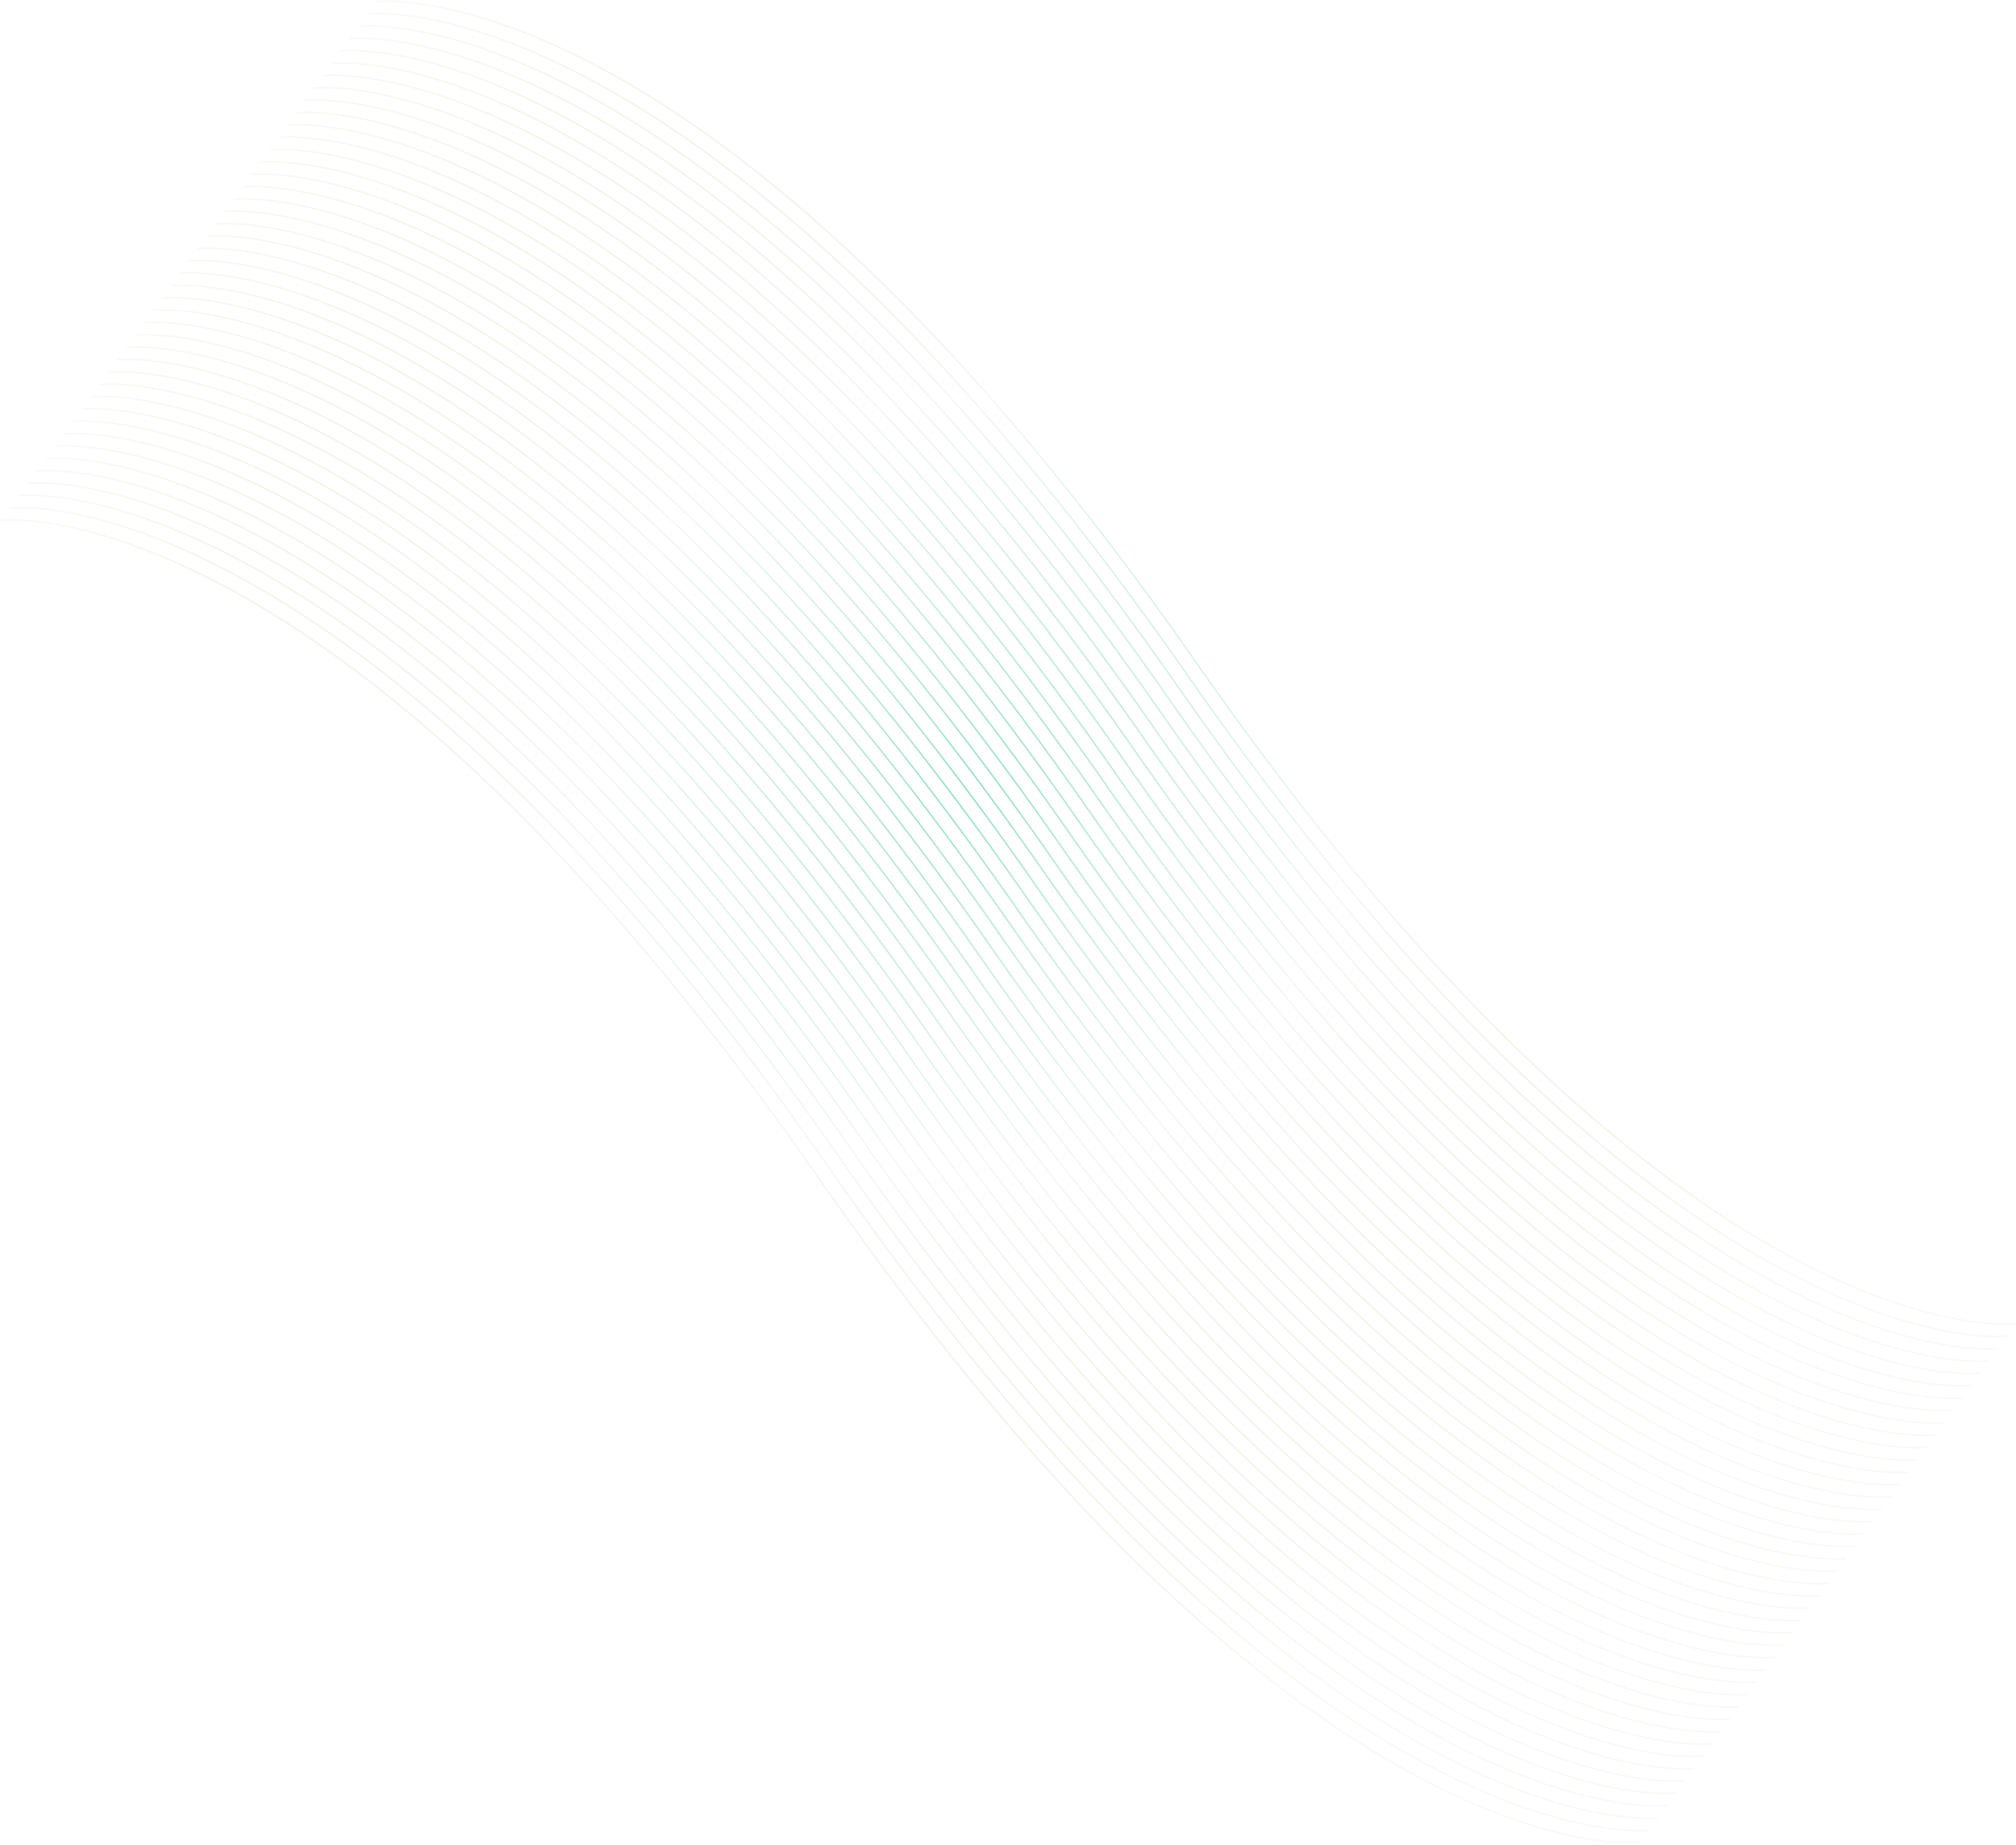 <svg xmlns="http://www.w3.org/2000/svg" width="1354" height="1239" fill="none"><path fill="url(#a)" fill-rule="evenodd" d="m253.084 1.073.059.496h.007l.028-.004.118-.012a50.02 50.02 0 0 1 2.392-.16c1.7-.077 4.24-.129 7.593-.028 6.707.201 16.663 1.012 29.64 3.453 25.953 4.88 63.991 16.282 112.271 42.373C501.755 99.374 639.3 210.32 803.074 445.39 966.911 680.552 1104.57 791.622 1201.3 843.897c48.37 26.139 86.5 37.576 112.56 42.477 13.03 2.451 23.04 3.267 29.8 3.469 3.38.102 5.94.05 7.67-.028.57-.025 1.04-.054 1.43-.081.2-.013.37-.027.52-.039.22-.017.38-.033.49-.044l.13-.013.03-.004.01-.001-.05-.497a6.9 6.9 0 0 1-.06-.486v-.01l-.01.001-.03.003-.12.012c-.1.01-.26.025-.47.043-.43.035-1.07.079-1.92.117-1.7.077-4.24.129-7.59.028-6.71-.201-16.67-1.012-29.64-3.453-25.96-4.881-63.99-16.283-112.27-42.373-96.57-52.183-234.112-163.128-397.885-398.199C640.058 209.657 502.403 98.587 405.668 46.312 357.3 20.173 319.164 8.736 293.106 3.835c-13.029-2.45-23.037-3.267-29.795-3.47-3.378-.1-5.944-.049-7.668.029-.862.039-1.513.084-1.951.12a27.48 27.48 0 0 0-.622.057l-.032.004h-.009c-.002 0-.004.001.055.498zm-5.942 8.792-.06-.497c-.058-.496-.057-.496-.054-.497h.008l.033-.004.127-.013c.111-.012.276-.027.495-.045.437-.036 1.089-.08 1.951-.12 1.724-.077 4.29-.13 7.668-.028 6.758.203 16.766 1.019 29.795 3.47 26.058 4.9 64.193 16.338 112.562 42.476 96.735 52.276 234.39 163.346 398.226 398.507 163.774 235.071 301.317 346.017 397.887 398.199 48.28 26.091 86.31 37.493 112.27 42.374 12.97 2.441 22.93 3.251 29.64 3.453 3.35.1 5.89.048 7.59-.028a50.433 50.433 0 0 0 2.39-.16l.12-.013.03-.003c0-.001.01-.001.02.097.01.07.02.191.04.399.03.217.04.339.05.408.01.063.01.081.01.087v.002l-.01.001-.03.004-.06.006-.07.007c-.11.011-.28.026-.49.044-.44.036-1.09.081-1.96.12-1.72.078-4.29.13-7.66.028-6.76-.203-16.77-1.019-29.8-3.469-26.06-4.901-64.19-16.339-112.56-42.477-96.74-52.275-234.39-163.346-398.227-398.507-163.774-235.071-301.319-346.017-397.882-398.2-48.28-26.09-86.318-37.492-112.271-42.373-12.977-2.44-22.933-3.251-29.64-3.452-3.353-.1-5.894-.05-7.593.027-.85.039-1.489.083-1.915.118a26.32 26.32 0 0 0-.477.043l-.089.009-.029.003-.028.003h-.007zm-6.061 7.799.06.496h.007l.028-.003.118-.013a53.107 53.107 0 0 1 2.392-.16c1.699-.077 4.24-.128 7.593-.028 6.707.202 16.663 1.012 29.64 3.453 25.953 4.881 63.99 16.283 112.271 42.374 96.563 52.182 234.108 163.128 397.882 398.199C954.909 697.143 1092.56 808.213 1189.3 860.489c48.37 26.138 86.5 37.575 112.56 42.476 13.03 2.451 23.04 3.267 29.8 3.47 3.37.101 5.94.049 7.66-.028a51.442 51.442 0 0 0 2.45-.165l.09-.008.04-.005.03-.003.01-.001v-.019c0-.012-.01-.031-.01-.063-.01-.068-.02-.191-.05-.415l-.04-.382-.02-.115v.001l-.03.003-.12.012a48.03 48.03 0 0 1-1.59.12c-.24.014-.51.027-.8.041-1.7.076-4.24.128-7.6.027-6.7-.201-16.66-1.012-29.63-3.452-25.96-4.881-64-16.283-112.28-42.374-96.56-52.182-234.104-163.128-397.878-398.199C628.056 226.248 490.401 115.178 393.666 62.903c-48.369-26.138-86.504-37.576-112.562-42.477-13.029-2.45-23.037-3.266-29.795-3.47-3.378-.1-5.944-.049-7.668.029a53.684 53.684 0 0 0-2.446.164l-.074.008-.053.005-.033.004h-.008c-.003.001-.004.001.054.498zm-5.941 8.792-.06-.496c-.058-.497-.057-.497-.054-.497l.008-.001.033-.004.126-.013c.112-.011.277-.027.496-.045a54.07 54.07 0 0 1 1.951-.12c1.724-.077 4.29-.129 7.668-.028 6.757.203 16.766 1.02 29.795 3.47 26.058 4.9 64.193 16.338 112.561 42.476 96.736 52.276 234.39 163.346 398.227 398.508 163.774 235.071 301.319 346.016 397.879 398.199 48.28 26.09 86.32 37.492 112.27 42.373 12.98 2.441 22.94 3.252 29.64 3.453 3.36.101 5.9.049 7.6-.028.85-.038 1.49-.082 1.91-.117l.48-.043.12-.012.03-.003v-.001l.06.496c.04.285.05.406.05.458l.01.024v.015l-.01.001-.03.004-.13.013a52.86 52.86 0 0 1-2.45.164c-1.72.078-4.29.13-7.67.028-6.75-.202-16.76-1.018-29.79-3.469-26.06-4.901-64.19-16.338-112.56-42.477-96.74-52.275-234.392-163.345-398.229-398.507C621.297 235.206 483.751 124.26 387.189 72.078c-48.281-26.09-86.318-37.492-112.271-42.374-12.977-2.44-22.934-3.25-29.64-3.452-3.353-.1-5.894-.049-7.593.028-.85.038-1.489.082-1.915.117a26.718 26.718 0 0 0-.595.055l-.028.003-.007.001zm-6.005 8.27a.093.093 0 0 0 .004.025h.007l.028-.003.118-.013a53.344 53.344 0 0 1 2.392-.16c1.699-.076 4.24-.128 7.593-.028 6.706.202 16.663 1.012 29.64 3.453 25.952 4.881 63.99 16.283 112.271 42.374 96.562 52.182 234.108 163.128 397.882 398.199 163.837 235.161 301.49 346.231 398.23 398.507 48.36 26.138 86.5 37.576 112.56 42.477 13.03 2.45 23.04 3.266 29.79 3.469 3.38.101 5.95.049 7.67-.028.86-.039 1.51-.084 1.95-.12.13-.01.23-.02.32-.028l.18-.017.08-.008.04-.005.04-.003.01-.001v-.005c0-.005 0-.016-.01-.039 0-.054-.02-.177-.05-.453-.03-.245-.04-.37-.05-.432v-.032l-.01-.028v-.005l-.01.001-.02.003-.12.012a52.667 52.667 0 0 1-2.39.161c-1.7.076-4.24.128-7.6.027-6.7-.201-16.66-1.012-29.64-3.452-25.95-4.881-63.99-16.283-112.27-42.374-96.56-52.182-234.106-163.128-397.88-398.199C616.053 242.839 478.399 131.769 381.663 79.494c-48.368-26.138-86.503-37.576-112.561-42.477-13.029-2.45-23.038-3.266-29.795-3.47-3.378-.1-5.944-.049-7.668.03a54.07 54.07 0 0 0-1.951.119 32.43 32.43 0 0 0-.496.044l-.073.008-.053.005-.033.004-.009.001c-.002 0-.003 0 .055.497l.028.237.028.234zm-5.997 8.321c-.001 0-.002 0-.06-.496-.058-.497-.057-.497-.055-.497l.009-.001.033-.004.126-.013a54.17 54.17 0 0 1 2.446-.164c1.724-.078 4.29-.13 7.669-.029 6.757.203 16.765 1.02 29.794 3.47 26.058 4.9 64.194 16.338 112.562 42.477 96.735 52.275 234.39 163.345 398.227 398.507 163.774 235.071 301.321 346.016 397.881 398.199 48.28 26.09 86.32 37.492 112.27 42.373 12.98 2.441 22.94 3.252 29.64 3.453 3.35.101 5.9.049 7.59-.028.85-.038 1.49-.082 1.92-.117l.15-.013.12-.011.07-.006.13-.012.01-.001.11-.012.03-.003.01-.001.06.496.03.294c.01.073.02.12.02.15v.042c.01.011 0 .011 0 .011v.001l-.04.004-.12.013a35.608 35.608 0 0 1-1.3.102c-.33.021-.71.042-1.15.062-1.72.078-4.29.13-7.67.029-6.76-.203-16.76-1.019-29.79-3.47-26.06-4.901-64.2-16.338-112.56-42.477-96.74-52.275-234.395-163.345-398.232-398.507C609.295 251.797 471.749 140.851 375.187 88.669c-48.281-26.09-86.319-37.492-112.272-42.373-12.976-2.441-22.933-3.252-29.639-3.453-3.353-.1-5.894-.049-7.594.028-.849.038-1.489.082-1.914.117-.213.017-.372.032-.478.043l-.076.008-.041.004-.029.003-.006.001zm-6.061 7.8c.058.496.059.496.06.496h.006l.029-.004.032-.003.085-.01c.106-.01.265-.025.478-.042.425-.035 1.065-.08 1.914-.117 1.7-.077 4.241-.129 7.594-.028 6.706.201 16.663 1.012 29.639 3.453 25.953 4.88 63.991 16.282 112.272 42.373 96.562 52.182 234.108 163.128 397.881 398.199 163.837 235.162 301.493 346.232 398.223 398.507 48.37 26.138 86.51 37.576 112.57 42.477 13.02 2.451 23.03 3.267 29.79 3.469 3.38.102 5.94.05 7.67-.028.86-.039 1.51-.084 1.95-.12.22-.017.38-.033.5-.044l.12-.013.03-.004.01-.001c.01 0 .01 0-.05-.497l-.06-.496-.01.001-.03.003-.11.012-.2.019-.28.024c-.43.034-1.07.079-1.92.117-1.7.077-4.24.128-7.59.028-6.71-.201-16.66-1.012-29.64-3.453-25.95-4.881-63.99-16.283-112.27-42.373-96.56-52.183-234.108-163.129-397.882-398.199C604.051 259.431 466.396 148.361 369.661 96.085 321.293 69.947 283.157 58.51 257.099 53.61c-13.029-2.45-23.037-3.267-29.794-3.47-3.379-.101-5.945-.049-7.669.029a54.17 54.17 0 0 0-1.951.12 27.783 27.783 0 0 0-.621.057l-.033.004h-.009c-.002 0-.004.001.055.498zm-5.941 8.792c-.002 0-.002 0-.06-.497-.059-.496-.057-.497-.055-.497h.009l.032-.004.127-.014c.111-.01.276-.026.495-.044a54.22 54.22 0 0 1 1.951-.12c1.724-.077 4.29-.13 7.669-.028 6.757.203 16.765 1.019 29.794 3.47 26.058 4.9 64.194 16.338 112.562 42.476 96.735 52.276 234.39 163.346 398.227 398.507 163.774 235.071 301.323 346.017 397.883 398.199 48.28 26.091 86.32 37.493 112.27 42.374 12.98 2.441 22.93 3.251 29.64 3.452 3.35.101 5.89.049 7.59-.027a57.824 57.824 0 0 0 1.92-.118 25.526 25.526 0 0 0 .59-.055l.03-.003.01-.001.06.497c.06.496.05.497.05.497l-.01.001-.03.003-.05.006-.08.008c-.11.011-.27.026-.49.044-.44.036-1.09.081-1.95.12-1.73.077-4.29.129-7.67.028-6.76-.203-16.77-1.019-29.8-3.469-26.05-4.901-64.19-16.339-112.56-42.477-96.73-52.276-234.387-163.346-398.224-398.507-163.773-235.071-301.319-346.017-397.882-398.199-48.28-26.091-86.318-37.493-112.271-42.374-12.977-2.44-22.933-3.251-29.639-3.452-3.354-.101-5.894-.05-7.594.027-.849.038-1.489.083-1.914.118l-.13.01-.084.008-.083.007-.111.01-.07.008-.118.012-.028.003h-.006zm-6.013 8.212.01.08.002.003h.006l.028-.004.051-.005.067-.007c.105-.01.265-.025.477-.043a54.584 54.584 0 0 1 1.915-.117c1.7-.077 4.24-.128 7.594-.028 6.706.201 16.662 1.012 29.639 3.453 25.953 4.88 63.991 16.283 112.271 42.373 96.563 52.183 234.108 163.129 397.882 398.2 163.837 235.161 301.495 346.231 398.225 398.507 48.37 26.138 86.51 37.575 112.56 42.476 13.03 2.451 23.04 3.267 29.8 3.47 3.38.101 5.94.049 7.67-.029a59.394 59.394 0 0 0 1.5-.086c.17-.011.32-.023.45-.033.22-.018.38-.034.49-.045l.13-.013.03-.003.01-.002-.01-.141-.02-.136-.02-.22-.06-.496-.01.001-.03.003-.12.012c-.07.008-.17.017-.3.028l-.07.007-.1.008c-.43.035-1.07.079-1.92.117-1.7.077-4.24.129-7.59.028-6.71-.201-16.66-1.012-29.64-3.452-25.95-4.882-63.99-16.283-112.27-42.374-96.56-52.182-234.111-163.128-397.884-398.199-163.837-235.162-301.492-346.232-398.227-398.507-48.368-26.138-86.504-37.576-112.562-42.477-13.029-2.45-23.037-3.267-29.794-3.47-3.379-.1-5.945-.049-7.669.029a54.17 54.17 0 0 0-1.951.12c-.219.017-.384.033-.495.044l-.083.009-.044.004-.032.004h-.009c-.002.001-.004.001.055.498l.048.413zm-5.99 8.379-.059-.497c-.059-.496-.057-.496-.055-.497h.009l.032-.004.06-.007.067-.006c.111-.012.276-.027.495-.045a54.17 54.17 0 0 1 1.951-.12c1.724-.077 4.29-.13 7.668-.028 6.758.203 16.766 1.019 29.795 3.47 26.058 4.9 64.194 16.338 112.562 42.476 96.735 52.276 234.39 163.346 398.227 398.507C913.658 754.55 1051.2 865.496 1147.77 917.678c48.28 26.091 86.31 37.493 112.27 42.374 12.97 2.441 22.93 3.251 29.64 3.453 3.35.1 5.89.048 7.59-.028a52.727 52.727 0 0 0 2.39-.16l.12-.013.03-.003.01-.001v.067l.02.127.04.303c.02.172.03.284.04.358l.01.139-.01.001-.03.004-.05.005-.08.008c-.11.011-.27.026-.49.044l-.47.036-.33.022-.46.027-.33.017-.16.008-.17.008-.03.002c-1.73.077-4.29.129-7.67.028-6.76-.203-16.77-1.019-29.8-3.469-26.06-4.901-64.19-16.339-112.56-42.477-96.73-52.276-234.389-163.346-398.226-398.507C585.29 284.98 447.745 174.034 351.182 121.852c-48.28-26.09-86.318-37.493-112.271-42.374-12.977-2.44-22.933-3.251-29.64-3.452-3.353-.101-5.893-.05-7.593.027-.85.039-1.489.083-1.915.118-.212.017-.372.032-.477.043l-.074.007-.044.005-.028.003h-.007zm-6.061 7.799c.058.496.059.496.06.496h.006l.029-.004.117-.012c.106-.01.265-.025.478-.043.425-.035 1.065-.08 1.915-.117 1.699-.077 4.24-.129 7.593-.028 6.706.201 16.663 1.012 29.64 3.453 25.952 4.88 63.99 16.282 112.271 42.373 96.562 52.182 234.108 163.128 397.882 398.199 163.836 235.162 301.487 346.232 398.227 398.507 48.37 26.139 86.5 37.576 112.56 42.477 13.03 2.451 23.04 3.267 29.8 3.469 3.37.102 5.94.05 7.66-.028.59-.026 1.08-.056 1.48-.083l.29-.022.19-.015.25-.022c.1-.008.18-.016.24-.022l.06-.006.07-.007.03-.004.01-.001-.01-.066c0-.064-.02-.188-.05-.431-.05-.496-.06-.496-.06-.496v.001l-.03.003-.07.007-.05.005c-.1.01-.26.025-.48.043-.42.034-1.06.079-1.91.117-1.7.077-4.24.128-7.59.028-6.71-.201-16.67-1.012-29.64-3.453-25.96-4.881-63.99-16.283-112.28-42.373-96.56-52.183-234.103-163.129-397.877-398.199-163.837-235.162-301.492-346.232-398.227-398.508-48.368-26.138-86.503-37.575-112.562-42.476-13.028-2.45-23.037-3.267-29.794-3.47-3.379-.101-5.944-.049-7.668.029a51.682 51.682 0 0 0-2.447.164l-.085.008-.041.005-.033.004h-.009c-.002 0-.003.001.055.498zm-5.941 8.792c-.001 0-.002 0-.06-.496-.058-.497-.057-.497-.055-.498h.009l.033-.004.126-.013c.111-.011.277-.027.495-.045a54.22 54.22 0 0 1 1.951-.12c1.725-.077 4.29-.129 7.669-.028 6.757.203 16.766 1.02 29.794 3.47 26.058 4.9 64.194 16.338 112.562 42.476 96.735 52.276 234.39 163.346 398.227 398.508 163.774 235.07 301.318 346.016 397.878 398.198 48.28 26.091 86.32 37.493 112.28 42.374 12.97 2.441 22.93 3.251 29.63 3.453 3.36.1 5.9.049 7.6-.028a64.295 64.295 0 0 0 1.91-.117c.22-.018.37-.033.48-.043l.12-.012.03-.004.06.496.06.497-.01.001-.03.004-.13.013a52.86 52.86 0 0 1-2.45.164c-1.72.078-4.29.13-7.67.028-6.75-.202-16.76-1.019-29.79-3.469-26.06-4.901-64.19-16.339-112.56-42.477-96.74-52.275-234.392-163.345-398.229-398.507C573.288 301.571 435.742 190.625 339.18 138.443c-48.281-26.091-86.319-37.492-112.272-42.374-12.976-2.44-22.933-3.25-29.639-3.452-3.353-.1-5.894-.049-7.594.027-.849.039-1.489.083-1.914.118a27.946 27.946 0 0 0-.595.055l-.029.003h-.006zm-6.061 7.799c.058.497.059.497.06.497l.006-.001.029-.003.117-.013c.106-.01.265-.025.478-.042.425-.035 1.065-.08 1.914-.118 1.7-.076 4.241-.128 7.594-.027 6.706.201 16.663 1.011 29.639 3.452 25.953 4.881 63.991 16.283 112.272 42.374 96.562 52.182 234.108 163.128 397.881 398.199 163.837 235.161 301.49 346.231 398.23 398.507 48.37 26.138 86.5 37.576 112.56 42.477 13.03 2.45 23.04 3.266 29.79 3.469 3.38.101 5.95.049 7.67-.028.31-.014.6-.029.86-.044l.12-.008.11-.006.34-.023a51.672 51.672 0 0 0 1.02-.083c.05-.006.1-.01.12-.014l.04-.003.01-.001-.06-.497-.03-.29-.02-.155-.01-.043v-.009.001l-.03.003-.12.012a52.667 52.667 0 0 1-2.39.161c-1.7.076-4.24.128-7.6.027-6.7-.201-16.66-1.012-29.64-3.452-25.95-4.881-63.99-16.283-112.27-42.374-96.56-52.182-234.105-163.128-397.879-398.199-163.837-235.161-301.492-346.231-398.227-398.507-48.368-26.138-86.504-37.576-112.562-42.477-13.029-2.45-23.037-3.266-29.794-3.469-3.379-.101-5.945-.05-7.669.028a53.47 53.47 0 0 0-2.446.164l-.126.014-.033.003-.009.001c-.002 0-.004.001.055.497zm-5.941 8.792c-.002 0-.002 0-.06-.496-.059-.497-.057-.497-.055-.497l.009-.001.033-.004.043-.004.083-.009a53.834 53.834 0 0 1 2.446-.164c1.724-.078 4.29-.13 7.669-.028 6.757.202 16.765 1.019 29.794 3.469 26.058 4.901 64.194 16.339 112.562 42.477C424.388 206.43 562.043 317.5 725.88 552.662c163.774 235.071 301.32 346.017 397.88 398.199 48.28 26.091 86.32 37.492 112.27 42.374 12.98 2.44 22.94 3.251 29.64 3.452 3.36.101 5.9.049 7.6-.028a52.356 52.356 0 0 0 2.09-.132c.13-.011.22-.021.3-.028l.06-.006.06-.006.02-.003.01-.001.06.496c.04.308.05.425.05.47l.01.027-.01.001-.04.004-.12.013c-.11.011-.28.027-.5.045-.44.035-1.09.081-1.95.119-1.72.078-4.29.13-7.67.029-6.75-.203-16.76-1.019-29.79-3.47-26.06-4.901-64.2-16.338-112.56-42.476-96.74-52.276-234.394-163.346-398.231-398.508-163.773-235.07-301.319-346.016-397.882-398.199-48.28-26.09-86.318-37.492-112.271-42.373-12.976-2.441-22.933-3.252-29.639-3.453-3.354-.1-5.894-.049-7.594.028-.849.038-1.489.083-1.914.117a43.65 43.65 0 0 0-.478.043l-.117.012-.029.003-.006.001zm-6.061 7.8c.058.496.058.496.06.496l.006-.001.028-.003.045-.005.073-.007c.105-.01.265-.025.477-.043a54.584 54.584 0 0 1 1.915-.117c1.7-.077 4.24-.129 7.594-.028 6.706.201 16.662 1.012 29.639 3.453 25.953 4.881 63.991 16.283 112.271 42.373 96.563 52.183 234.108 163.129 397.882 398.199 163.837 235.162 301.492 346.232 398.232 398.508 48.36 26.138 86.5 37.575 112.56 42.473 13.03 2.45 23.03 3.27 29.79 3.47 3.38.1 5.95.05 7.67-.03.86-.03 1.51-.08 1.95-.12.22-.01.38-.03.5-.04l.06-.01h.06l.04-.01c.01 0 .01 0-.05-.49l-.06-.5h-.04c-.02.01-.06.01-.11.02-.11.01-.27.02-.48.04-.16.01-.35.03-.56.04-.18.01-.38.02-.6.04-.23.01-.48.02-.76.04-1.69.07-4.24.12-7.59.02-6.7-.2-16.66-1.01-29.64-3.45-25.95-4.881-63.99-16.283-112.27-42.373-96.56-52.182-234.108-163.128-397.881-398.199-163.837-235.162-301.492-346.232-398.227-398.507-48.368-26.138-86.504-37.576-112.562-42.477-13.029-2.451-23.037-3.267-29.794-3.469-3.379-.102-5.945-.05-7.669.028a53.834 53.834 0 0 0-2.446.164l-.127.013-.032.004-.009.001c-.002 0-.004 0 .055.497zm-5.942 8.792-.059-.497c-.059-.496-.057-.496-.055-.497l.009-.001.032-.003.071-.008.056-.005.254-.024.241-.021a56.272 56.272 0 0 1 1.951-.12c1.724-.077 4.29-.129 7.668-.028 6.758.203 16.766 1.019 29.795 3.47 26.058 4.901 64.194 16.338 112.562 42.476 96.735 52.276 234.39 163.346 398.227 398.507C877.651 804.324 1015.2 915.27 1111.76 967.452c48.28 26.091 86.32 37.488 112.27 42.378 12.98 2.44 22.93 3.25 29.64 3.45 3.35.1 5.89.05 7.59-.03.85-.04 1.49-.08 1.92-.12.08 0 .15-.01.21-.01.11-.01.2-.02.27-.03.05 0 .09-.01.11-.01h.03l.01-.01.01.1.05.4c.06.5.06.5.05.5h-.04l-.05.01-.08.01h-.08l-.07.01-.09.01-.1.01-.15.01c-.28.02-.66.05-1.12.08-.11 0-.23.01-.35.02-.16 0-.31.01-.48.02-1.73.08-4.29.13-7.67.03-6.76-.2-16.77-1.02-29.79-3.47-26.06-4.9-64.2-16.34-112.57-42.478-96.73-52.275-234.386-163.345-398.223-398.507-163.774-235.071-301.319-346.017-397.882-398.199-48.28-26.091-86.318-37.493-112.271-42.374-12.977-2.44-22.933-3.251-29.64-3.452-3.353-.101-5.893-.049-7.593.027-.85.039-1.489.083-1.915.118a20.466 20.466 0 0 0-.595.055l-.028.003-.007.001zm-6.061 7.799.06.496.007-.001.028-.003.118-.012c.105-.01.264-.025.477-.043a54.584 54.584 0 0 1 1.915-.117c1.699-.077 4.24-.128 7.593-.028 6.706.201 16.663 1.012 29.64 3.453 25.953 4.881 63.99 16.283 112.271 42.373 96.562 52.183 234.108 163.129 397.882 398.199 163.837 235.162 301.494 346.232 398.224 398.508 48.37 26.142 86.51 37.572 112.56 42.472 13.03 2.45 23.04 3.27 29.8 3.47 3.38.1 5.94.05 7.67-.02.86-.04 1.51-.09 1.95-.12.22-.02.38-.04.49-.05h.06l.07-.01.03-.01h.01s.01 0-.05-.49l-.06-.5h-.04c-.02.01-.06.01-.12.02-.03 0-.08 0-.14.01-.09.01-.2.02-.33.03-.43.03-1.07.08-1.92.12-1.7.07-4.24.12-7.59.02-6.71-.2-16.66-1.01-29.64-3.45-25.95-4.88-63.99-16.28-112.27-42.372-96.56-52.182-234.11-163.128-397.884-398.199-163.837-235.162-301.491-346.232-398.227-398.507-48.368-26.138-86.503-37.576-112.561-42.477-13.029-2.451-23.038-3.267-29.795-3.469-3.378-.102-5.944-.05-7.668.028a53.684 53.684 0 0 0-2.277.148l-.106.01-.064.006-.083.009-.043.004-.033.004-.008.001c-.003 0-.004 0 .054.497zm-5.941 8.792-.06-.497c-.058-.496-.057-.497-.055-.497l.009-.001.033-.003.126-.014a53.684 53.684 0 0 1 2.447-.164c1.724-.077 4.289-.129 7.668-.028 6.757.203 16.766 1.019 29.795 3.469 26.058 4.901 64.193 16.339 112.561 42.477 96.736 52.276 234.39 163.346 398.227 398.507 163.774 235.071 301.315 346.017 397.885 398.199 48.28 26.087 86.32 37.497 112.27 42.377 12.97 2.44 22.93 3.25 29.64 3.45 3.35.1 5.89.05 7.59-.03.85-.04 1.49-.08 1.92-.12.21-.01.37-.03.47-.04.06 0 .1-.01.12-.01h.04l.06.49c.03.28.04.4.05.45v.05h-.04l-.05.01-.08.01c-.04 0-.09.01-.14.01a33.2 33.2 0 0 1-1.23.09c-.31.02-.67.04-1.07.06-1.73.08-4.29.13-7.67.03-6.76-.2-16.77-1.02-29.8-3.47-26.05-4.9-64.19-16.34-112.56-42.477-96.73-52.276-234.388-163.346-398.225-398.507-163.774-235.071-301.32-346.017-397.882-398.199-48.281-26.091-86.319-37.493-112.271-42.374-12.977-2.441-22.934-3.251-29.64-3.452-3.353-.101-5.894-.049-7.593.027-.85.038-1.489.083-1.915.118l-.194.016a17.7 17.7 0 0 0-.283.026l-.118.013-.028.003-.007.001zm-6.061 7.799c.059.497.059.497.06.496h.007l.028-.003.117-.013.255-.023.223-.019c.425-.035 1.065-.08 1.915-.118 1.699-.076 4.24-.128 7.593-.028 6.706.202 16.663 1.012 29.64 3.453 25.952 4.881 63.99 16.283 112.271 42.374 96.562 52.182 234.108 163.128 397.882 398.199C858.89 829.873 996.545 940.943 1093.28 993.219c48.37 26.141 86.5 37.571 112.56 42.481 13.03 2.45 23.04 3.26 29.8 3.46 3.38.11 5.94.05 7.67-.02.86-.04 1.51-.09 1.95-.12.21-.02.38-.04.49-.05.04 0 .07 0 .1-.01h.06l.01-.01v-.04l-.01-.08-.03-.21-.02-.16c-.05-.5-.05-.5-.06-.5l-.03.01h-.06l-.06.01c-.1.01-.26.02-.48.04-.42.03-1.06.08-1.91.12-1.7.07-4.24.13-7.59.03-6.71-.21-16.67-1.02-29.64-3.46-25.96-4.88-63.99-16.28-112.27-42.371-96.567-52.182-234.112-163.128-397.886-398.199-163.837-235.161-301.491-346.231-398.227-398.507-48.368-26.138-86.503-37.576-112.562-42.477-13.028-2.45-23.037-3.266-29.794-3.469-3.379-.101-5.944-.05-7.668.028a53.684 53.684 0 0 0-2.447.164l-.06.006-.066.007-.033.004-.009.001c-.002 0-.003 0 .055.497zm-5.941 8.792c-.001 0-.002 0-.06-.496-.058-.497-.057-.497-.055-.497l.009-.001.033-.004.126-.013a53.922 53.922 0 0 1 2.447-.164c1.724-.078 4.289-.13 7.668-.028 6.757.202 16.766 1.018 29.794 3.469 26.059 4.901 64.194 16.339 112.562 42.477 96.735 52.275 234.39 163.345 398.227 398.507 163.774 235.071 301.319 346.017 397.877 398.194 48.29 26.1 86.32 37.5 112.28 42.38 12.97 2.44 22.93 3.25 29.64 3.45 3.35.1 5.89.05 7.59-.03.85-.03 1.49-.08 1.91-.11.14-.02.26-.03.35-.03.05-.01.09-.01.13-.02l.08-.01h.07s.01 0 .06.49c.03.25.05.37.05.44l.01.06h-.04l-.06.01-.07.01c-.11.01-.28.02-.49.04-.23.02-.5.04-.83.06-.32.02-.7.04-1.13.06-1.72.08-4.29.13-7.66.03-6.76-.2-16.77-1.02-29.8-3.47-26.06-4.9-64.19-16.34-112.56-42.48-96.736-52.271-234.391-163.341-398.227-398.503-163.774-235.071-301.32-346.016-397.882-398.199-48.281-26.09-86.319-37.492-112.271-42.373-12.977-2.441-22.934-3.252-29.64-3.453-3.353-.101-5.894-.049-7.593.028-.85.038-1.49.083-1.915.117-.213.018-.372.033-.478.043l-.052.005-.065.007-.029.003-.006.001zm-6.061 7.799c.058.497.059.497.06.497l.006-.001.029-.003.117-.012c.106-.011.265-.026.478-.043a53.953 53.953 0 0 1 1.914-.118c1.7-.076 4.241-.128 7.594-.027 6.706.201 16.663 1.012 29.639 3.452 25.953 4.881 63.991 16.283 112.272 42.374 96.562 52.182 234.108 163.128 397.881 398.199 163.837 235.162 301.492 346.232 398.229 398.507 48.37 26.14 86.5 37.58 112.56 42.48 13.03 2.45 23.04 3.26 29.79 3.47 3.38.1 5.95.05 7.67-.03.86-.04 1.52-.09 1.95-.12.07-.01.13-.01.19-.02.05 0 .1-.01.14-.01.07-.01.12-.01.17-.02h.07l.06-.01h.04l-.06-.5-.04-.36-.01-.09c0-.03-.01-.04-.01-.05l-.03.01c-.03 0-.07 0-.12.01-.05 0-.12.01-.2.02-.08.01-.17.01-.28.02-.42.04-1.06.08-1.91.12-1.7.08-4.24.13-7.6.03-6.7-.2-16.66-1.02-29.64-3.46-25.95-4.88-63.99-16.28-112.27-42.37-96.559-52.182-234.104-163.128-397.878-398.199C520.035 375.57 382.38 264.5 285.645 212.224c-48.368-26.138-86.504-37.575-112.562-42.476-13.029-2.451-23.037-3.267-29.794-3.47-3.379-.101-5.945-.049-7.669.028-.862.039-1.513.085-1.951.12-.218.018-.384.034-.495.045l-.126.013-.033.003-.009.001c-.002.001-.003.001.055.497zm-5.942 8.793-.059-.497c-.059-.496-.057-.496-.055-.497l.009-.001.032-.003.024-.003.103-.01c.111-.012.276-.027.495-.045a53.834 53.834 0 0 1 1.951-.12c1.724-.077 4.29-.129 7.668-.028 6.758.203 16.766 1.019 29.795 3.469 26.058 4.901 64.194 16.339 112.562 42.477 96.735 52.276 234.39 163.346 398.227 398.507C841.644 854.098 979.19 965.044 1075.75 1017.23c48.28 26.09 86.32 37.49 112.27 42.37 12.98 2.44 22.94 3.25 29.64 3.45 3.36.1 5.9.05 7.6-.03.85-.03 1.49-.08 1.91-.11l.13-.01.11-.01.11-.01.06-.01.07-.01h.07l.05-.01h.03l.01.03c0 .05.02.17.05.46l.06.5h-.01l-.04.01c-.02 0-.07 0-.12.01-.11.01-.28.03-.5.04-.23.02-.53.05-.89.07-.31.02-.66.04-1.06.05-1.72.08-4.29.13-7.67.03-6.75-.2-16.76-1.02-29.79-3.47-26.06-4.9-64.19-16.34-112.56-42.47-96.738-52.28-234.393-163.35-398.23-398.511C513.276 384.528 375.731 273.582 279.168 221.4c-48.28-26.091-86.318-37.493-112.271-42.374-12.977-2.44-22.933-3.251-29.64-3.452-3.353-.101-5.893-.049-7.593.027-.85.039-1.489.083-1.915.118a20.466 20.466 0 0 0-.595.055l-.028.003-.007.001zm-6.023 8.112.009.082.013.101.007-.001.028-.003.118-.012a28.2 28.2 0 0 1 .477-.043 52.202 52.202 0 0 1 1.915-.117c1.7-.077 4.24-.129 7.593-.028 6.707.201 16.663 1.012 29.64 3.453 25.953 4.881 63.991 16.282 112.271 42.373 96.563 52.182 234.108 163.128 397.882 398.199C834.886 863.056 972.541 974.126 1069.28 1026.4c48.36 26.14 86.5 37.58 112.56 42.48 13.03 2.45 23.03 3.26 29.79 3.47 3.38.1 5.95.05 7.67-.03.16-.01.31-.02.46-.02.21-.01.41-.03.59-.04.24-.01.46-.03.64-.04l.09-.01.17-.01c.22-.02.39-.03.5-.04.05-.01.09-.01.12-.02h.04c.01 0 .01 0-.05-.5l-.06-.5h-.01l-.02.01c-.03 0-.07 0-.12.01-.11.01-.27.03-.48.04-.43.04-1.06.08-1.91.12-1.7.08-4.24.13-7.6.03-6.7-.2-16.66-1.01-29.64-3.45-25.95-4.89-63.99-16.29-112.27-42.38-96.561-52.18-234.107-163.126-397.88-398.197-163.837-235.162-301.492-346.232-398.227-398.507-48.369-26.139-86.504-37.576-112.562-42.477-13.029-2.451-23.037-3.267-29.795-3.47-3.378-.101-5.944-.049-7.668.029a56.66 56.66 0 0 0-1.951.119 28.56 28.56 0 0 0-.495.045l-.127.013-.032.004-.009.001c-.002 0-.004 0 .055.497l.037.313zm-5.979 8.479-.06-.497c-.058-.496-.057-.496-.054-.497l.008-.001.033-.003.127-.013c.111-.012.276-.027.495-.045a53.684 53.684 0 0 1 1.951-.12c1.724-.077 4.29-.129 7.668-.028 6.758.203 16.766 1.019 29.795 3.469 26.058 4.901 64.193 16.339 112.562 42.477 96.735 52.276 234.39 163.346 398.226 398.507 163.774 235.071 301.32 346.017 397.882 398.202 48.28 26.09 86.32 37.49 112.27 42.37 12.98 2.44 22.93 3.25 29.64 3.45 3.35.1 5.89.05 7.59-.02.85-.04 1.49-.09 1.92-.12.21-.02.37-.03.48-.04.05-.01.09-.01.11-.02h.04l.06.5c.06.49.06.49.05.49l-.04.01c-.03 0-.07.01-.12.01-.12.01-.28.03-.5.05-.44.03-1.09.08-1.95.11-1.72.08-4.29.13-7.67.03-6.76-.2-16.76-1.02-29.79-3.47-26.06-4.9-64.2-16.33-112.57-42.47-96.73-52.279-234.385-163.348-398.222-398.51-163.774-235.071-301.319-346.017-397.882-398.199-48.281-26.091-86.318-37.493-112.271-42.374-12.977-2.44-22.933-3.251-29.64-3.452-3.353-.101-5.894-.049-7.593.027-.85.039-1.489.083-1.915.118-.213.017-.372.032-.477.043l-.065.006-.053.006-.028.003-.007.001zm-6.061 7.799.06.496.007-.001.028-.003.118-.012.231-.022.246-.021a54.584 54.584 0 0 1 1.915-.117c1.699-.077 4.24-.129 7.593-.028 6.707.201 16.663 1.012 29.64 3.453 25.953 4.881 63.99 16.283 112.271 42.373 96.563 52.183 234.108 163.128 397.882 398.199 163.837 235.162 301.491 346.232 398.223 398.505 48.37 26.14 86.51 37.58 112.57 42.48 13.02 2.45 23.03 3.27 29.79 3.47 3.38.1 5.94.05 7.67-.03.86-.04 1.51-.08 1.95-.12.22-.02.38-.03.49-.04l.07-.01h.03l.03-.01h.04s.01 0-.02-.19c0-.07-.02-.17-.03-.31l-.06-.5-.01.01h-.06l-.08.01c-.11.01-.27.03-.48.04-.43.04-1.07.08-1.92.12-1.7.08-4.24.13-7.59.03-6.71-.2-16.66-1.01-29.64-3.45-25.95-4.88-63.99-16.29-112.27-42.38-96.563-52.179-234.109-163.125-397.883-398.196-163.836-235.162-301.491-346.232-398.226-398.507-48.369-26.138-86.504-37.576-112.562-42.477-13.029-2.451-23.037-3.267-29.795-3.469-3.378-.102-5.944-.05-7.668.028a53.684 53.684 0 0 0-2.446.164l-.127.013-.033.004-.008.001c-.003 0-.004 0 .054.497zm-5.941 8.792-.06-.496c-.058-.497-.057-.497-.054-.497l.008-.001.033-.004.063-.007.063-.006.141-.014.049-.004.306-.027a56.66 56.66 0 0 1 1.951-.119c1.724-.078 4.29-.13 7.668-.029 6.757.203 16.766 1.019 29.795 3.47 26.058 4.901 64.193 16.338 112.561 42.477 96.736 52.275 234.39 163.345 398.227 398.507 163.774 235.071 301.32 346.016 397.884 398.2 48.28 26.09 86.32 37.49 112.27 42.37 12.98 2.44 22.93 3.25 29.64 3.45 3.35.11 5.89.05 7.59-.02.85-.04 1.49-.09 1.92-.12.21-.02.37-.03.47-.04.06-.01.1-.01.12-.02h.04l.06.5c.02.18.03.29.04.36l.01.13-.01.01h-.03c-.03 0-.07.01-.13.01l-.08.01-.1.01-.1.01c-.07 0-.14.01-.21.02-.44.03-1.09.08-1.95.12-1.73.07-4.29.13-7.67.02-6.76-.2-16.77-1.01-29.8-3.46-26.05-4.91-64.19-16.34-112.56-42.48-96.733-52.277-234.387-163.347-398.224-398.509-163.774-235.071-301.32-346.017-397.882-398.199-48.281-26.091-86.318-37.492-112.271-42.373-12.977-2.441-22.934-3.252-29.64-3.453-3.353-.101-5.894-.049-7.593.028-.85.038-1.489.082-1.915.117-.213.018-.372.032-.477.043l-.066.007-.052.005-.028.003-.007.001zm-6.061 7.799c.058.497.059.497.06.497l.006-.001.029-.003.117-.012c.106-.011.265-.026.478-.043a53.994 53.994 0 0 1 1.915-.118c1.699-.076 4.24-.128 7.593-.027 6.706.201 16.663 1.012 29.639 3.452 25.953 4.881 63.991 16.283 112.272 42.374 96.562 52.182 234.108 163.128 397.881 398.199 163.837 235.161 301.492 346.233 398.226 398.503 48.37 26.14 86.5 37.58 112.56 42.48 13.03 2.45 23.04 3.27 29.8 3.47 3.38.1 5.94.05 7.67-.03l.59-.03.56-.03c.32-.02.58-.04.8-.06.09-.01.18-.01.25-.02.06 0 .11-.01.16-.01l.08-.01c.06-.01.1-.01.13-.02h.04l-.05-.5-.06-.49h-.04c-.03 0-.06.01-.12.01l-.09.01-.08.01c-.08.01-.18.02-.3.03-.43.03-1.07.07-1.92.11-1.7.08-4.24.13-7.59.03-6.71-.2-16.67-1.01-29.64-3.45-25.95-4.88-63.99-16.28-112.27-42.38-96.566-52.18-234.111-163.124-397.885-398.195-163.837-235.161-301.492-346.231-398.227-398.507-48.368-26.138-86.504-37.576-112.562-42.477-13.029-2.45-23.037-3.266-29.794-3.469-3.379-.101-5.945-.049-7.668.028-.863.039-1.514.084-1.952.12a21.4 21.4 0 0 0-.495.045l-.126.013-.033.003-.009.001c-.002.001-.003.001.055.497zm-5.941 8.792c-.001 0-.002 0-.06-.496-.058-.497-.057-.497-.055-.497l.009-.001.033-.004.126-.013a53.768 53.768 0 0 1 2.446-.164c1.724-.078 4.29-.13 7.669-.028 6.757.202 16.765 1.019 29.794 3.469 26.058 4.901 64.194 16.339 112.562 42.477 96.735 52.275 234.39 163.345 398.227 398.507C805.638 903.872 943.183 1014.82 1039.75 1067c48.28 26.09 86.31 37.49 112.27 42.37 12.97 2.44 22.93 3.25 29.64 3.46 3.35.1 5.89.05 7.59-.03.85-.04 1.49-.08 1.91-.12.22-.02.38-.03.48-.04.05-.01.09-.01.12-.01l.03-.01c.01 0 .01 0 .06.5l.04.29c.01.06.01.11.01.14l.01.03v.04h-.04c-.03 0-.07.01-.13.01-.11.01-.28.03-.49.05-.07 0-.15.01-.23.02-.21.01-.47.03-.77.05-.28.01-.6.03-.96.05-1.72.08-4.28.13-7.66.03-6.76-.21-16.77-1.02-29.8-3.47-26.06-4.9-64.19-16.34-112.56-42.48-96.735-52.28-234.39-163.346-398.227-398.507C477.27 434.302 339.724 323.356 243.162 271.174c-48.281-26.091-86.319-37.493-112.272-42.374-12.976-2.441-22.933-3.251-29.639-3.453-3.353-.1-5.894-.049-7.594.028-.85.038-1.489.083-1.914.117-.213.018-.372.033-.478.043l-.117.012-.029.004h-.006zm-6.061 7.8c.058.496.058.496.06.496l.006-.001.029-.003.117-.012c.106-.01.265-.025.478-.043a54.534 54.534 0 0 1 1.914-.117c1.7-.077 4.24-.128 7.594-.028 6.706.201 16.662 1.012 29.639 3.453 25.953 4.881 63.991 16.283 112.271 42.373 96.563 52.183 234.109 163.129 397.882 398.2C798.879 912.83 936.534 1023.9 1033.27 1076.18c48.37 26.13 86.5 37.57 112.56 42.47 13.03 2.45 23.04 3.27 29.8 3.47 3.37.1 5.94.05 7.66-.03.87-.04 1.52-.08 1.95-.12.1 0 .18-.01.26-.02.09-.01.18-.01.24-.02s.1-.01.13-.01l.03-.01h.01l-.06-.5c-.02-.24-.04-.36-.05-.42l-.01-.07h-.03l-.05.01h-.07c-.1.01-.26.03-.48.05-.42.03-1.06.08-1.91.11-1.7.08-4.24.13-7.59.03-6.71-.2-16.67-1.01-29.64-3.45-25.96-4.88-63.99-16.28-112.28-42.37-96.558-52.19-234.103-163.132-397.877-398.203C472.026 441.935 334.371 330.865 237.636 278.59c-48.368-26.138-86.504-37.576-112.562-42.477-13.029-2.45-23.037-3.267-29.794-3.469-3.379-.102-5.945-.05-7.669.028a53.768 53.768 0 0 0-2.446.164l-.127.013-.032.004-.009.001c-.002 0-.004 0 .055.497zm-5.941 8.792c-.002 0-.002 0-.06-.497-.059-.496-.057-.497-.055-.497l.009-.001.032-.003.127-.014a53.783 53.783 0 0 1 2.446-.164c1.724-.077 4.29-.129 7.669-.028 6.757.203 16.765 1.019 29.794 3.469 26.058 4.901 64.194 16.339 112.562 42.477 96.735 52.276 234.39 163.346 398.227 398.507 163.773 235.071 301.319 346.018 397.878 398.198 48.28 26.09 86.32 37.49 112.27 42.38 12.98 2.44 22.94 3.25 29.64 3.45 3.36.1 5.9.05 7.6-.03.85-.04 1.49-.08 1.91-.12.08 0 .15-.01.21-.02.11-.01.2-.01.27-.02l.12-.01.03-.01.06.5.06.5h-.04c-.03 0-.08.01-.13.01-.07.01-.15.02-.26.03-.07.01-.15.01-.24.02-.43.03-1.09.08-1.95.12-1.72.08-4.29.13-7.67.03-6.75-.21-16.76-1.02-29.79-3.47-26.06-4.9-64.19-16.34-112.56-42.48-96.737-52.27-234.392-163.345-398.229-398.506-163.773-235.071-301.319-346.017-397.882-398.199-48.28-26.091-86.318-37.493-112.271-42.374-12.977-2.441-22.933-3.251-29.64-3.452-3.353-.101-5.893-.049-7.593.027-.85.039-1.489.083-1.915.118a20.36 20.36 0 0 0-.595.055l-.028.003-.006.001zm-6.061 7.799c.058.496.058.496.06.496h.006l.028-.004.032-.003.086-.009.206-.019.052-.005.084-.007.135-.012a54.525 54.525 0 0 1 1.915-.117c1.7-.077 4.24-.128 7.594-.028 6.706.201 16.662 1.012 29.639 3.453 25.953 4.881 63.991 16.283 112.271 42.373 96.563 52.183 234.108 163.129 397.882 398.2 163.837 235.161 301.492 346.23 398.23 398.51 48.37 26.13 86.5 37.57 112.56 42.47 13.03 2.45 23.04 3.27 29.79 3.47 3.38.1 5.95.05 7.67-.03.86-.03 1.52-.08 1.95-.12.22-.01.39-.03.5-.04l.1-.01h.02l.04-.01h.01l-.06-.49-.06-.5h-.03c-.03.01-.07.01-.12.02-.11.01-.27.02-.48.04-.42.03-1.06.08-1.91.12-1.7.07-4.24.12-7.6.02-6.7-.2-16.66-1.01-29.64-3.45-25.95-4.88-63.99-16.28-112.27-42.37-96.56-52.19-234.106-163.131-397.879-398.202-163.837-235.162-301.492-346.232-398.227-398.507-48.368-26.138-86.504-37.576-112.562-42.477-13.029-2.45-23.037-3.267-29.794-3.469-3.38-.102-5.945-.05-7.669.028a53.783 53.783 0 0 0-2.446.164l-.07.007-.057.006-.032.004-.01.001c-.001 0-.003 0 .056.497zm-5.974 8.527-.027-.232c-.059-.496-.057-.496-.055-.497l.008-.001.033-.003.127-.013a21.4 21.4 0 0 1 .495-.045c.438-.036 1.09-.081 1.951-.12 1.724-.077 4.29-.129 7.668-.028 6.758.203 16.766 1.019 29.795 3.469 26.058 4.901 64.193 16.339 112.562 42.477 96.735 52.276 234.39 163.346 398.227 398.507C781.633 937.054 919.179 1048 1015.74 1100.18c48.28 26.09 86.32 37.49 112.27 42.38 12.98 2.44 22.94 3.25 29.64 3.45 3.36.1 5.9.05 7.6-.03.85-.04 1.48-.08 1.91-.12.21-.01.37-.03.48-.04l.12-.01h.02l.01-.01.06.5c.06.5.06.5.05.5h-.04l-.07.01-.05.01c-.11.01-.28.02-.5.04-.44.04-1.09.08-1.95.12-1.72.08-4.29.13-7.67.03-6.76-.2-16.76-1.02-29.79-3.47-26.06-4.9-64.2-16.34-112.56-42.48-96.739-52.27-234.394-163.344-398.231-398.505C453.265 467.484 315.72 356.538 219.157 304.356c-48.28-26.091-86.318-37.493-112.271-42.374-12.977-2.44-22.933-3.251-29.64-3.452-3.353-.101-5.893-.049-7.593.027-.85.039-1.49.083-1.915.118a20.391 20.391 0 0 0-.595.055l-.028.003-.007.001v-.004l-.002-.013-.007-.057-.023-.191zm-6.029 8.064c.058.496.059.496.06.496h.006l.029-.004.117-.012c.106-.01.265-.025.478-.043a54.525 54.525 0 0 1 1.914-.117c1.7-.077 4.24-.128 7.594-.028 6.706.201 16.663 1.012 29.639 3.453 25.953 4.881 63.991 16.283 112.272 42.373 96.562 52.183 234.108 163.129 397.882 398.2 163.836 235.161 301.491 346.229 398.222 398.509 48.37 26.14 86.51 37.57 112.57 42.47 13.03 2.45 23.03 3.27 29.79 3.47 3.38.11 5.95.05 7.67-.02.86-.04 1.51-.09 1.95-.12.22-.02.38-.04.5-.05.05 0 .09-.01.12-.01l.03-.01h.01c.01 0 .01 0-.05-.49l-.06-.5h-.04l-.11.02c-.11.01-.27.02-.48.04-.2.02-.45.03-.75.05-.33.02-.72.05-1.17.07-1.7.07-4.24.12-7.59.02-6.71-.2-16.66-1.01-29.64-3.45-25.95-4.88-63.99-16.28-112.27-42.37-96.563-52.18-234.108-163.13-397.882-398.201-163.837-235.162-301.492-346.232-398.227-398.507-48.368-26.138-86.504-37.576-112.562-42.477-13.029-2.45-23.037-3.267-29.794-3.469-3.379-.102-5.945-.05-7.669.028-.861.039-1.513.084-1.95.12-.18.014-.325.028-.432.038l-.064.006-.126.013-.033.004-.009.001c-.002 0-.003 0 .055.497zm-5.941 8.792-.006-.042a55.778 55.778 0 0 1-.027-.223l-.027-.231c-.059-.497-.057-.497-.055-.497l.009-.001.033-.004.126-.013a53.768 53.768 0 0 1 2.446-.164c1.724-.078 4.29-.13 7.669-.028 6.757.202 16.765 1.018 29.794 3.469 26.058 4.901 64.194 16.339 112.562 42.477 96.735 52.275 234.39 163.345 398.227 398.507 163.774 235.071 301.319 346.015 397.883 398.195 48.28 26.09 86.32 37.5 112.27 42.38 12.98 2.44 22.93 3.25 29.64 3.45 3.35.1 5.89.05 7.59-.03.5-.02.92-.04 1.27-.07.25-.01.47-.03.65-.05.21-.01.37-.03.48-.04l.11-.01h.04l.01.11.05.38c.06.5.05.5.05.5h-.04l-.06.01-.07.01-.12.01c-.1.01-.22.02-.37.03-.22.02-.49.04-.82.06-.32.02-.7.04-1.13.06-1.73.08-4.29.13-7.67.03-6.76-.2-16.77-1.02-29.79-3.47-26.06-4.9-64.2-16.34-112.57-42.48-96.732-52.27-234.387-163.342-398.224-398.504-163.773-235.07-301.319-346.016-397.881-398.199-48.281-26.09-86.319-37.492-112.272-42.373-12.976-2.441-22.933-3.252-29.64-3.453-3.352-.1-5.893-.049-7.593.028-.85.038-1.489.083-1.914.117a44.715 44.715 0 0 0-.595.055l-.029.003-.006.001zm-6.061 7.799c.058.497.058.497.06.497l.006-.001.029-.003.117-.012c.105-.011.265-.026.478-.043a53.985 53.985 0 0 1 1.914-.118c1.7-.076 4.24-.128 7.594-.027 6.706.201 16.663 1.012 29.64 3.452 25.952 4.882 63.99 16.283 112.27 42.374 96.563 52.182 234.109 163.128 397.882 398.199 163.837 235.162 301.492 346.228 398.227 398.508 48.368 26.14 86.508 37.57 112.558 42.48 13.03 2.45 23.04 3.26 29.8 3.47 3.38.1 5.94.04 7.67-.03.86-.04 1.51-.09 1.95-.12.16-.02.29-.03.39-.04l.1-.01c.06 0 .1-.01.13-.01h.04c0-.01 0-.01-.01-.08 0-.07-.02-.19-.04-.42-.03-.24-.05-.37-.05-.43l-.01-.05v-.02h-.01l-.03.01-.12.01c-.04 0-.1.01-.17.01-.06.01-.13.02-.2.02l-.1.01c-.43.04-1.07.08-1.92.12-1.7.07-4.24.13-7.59.03-6.71-.21-16.66-1.02-29.64-3.46-25.95-4.88-63.99-16.28-112.272-42.37-96.563-52.18-234.108-163.129-397.882-398.2-163.837-235.161-301.492-346.231-398.227-398.507-48.368-26.138-86.504-37.575-112.562-42.476-13.029-2.451-23.037-3.267-29.794-3.47-3.379-.101-5.945-.049-7.669.029-.862.038-1.513.084-1.95.119a29.23 29.23 0 0 0-.496.045l-.127.013-.032.003-.009.001c-.002.001-.004.001.055.497zm-5.941 8.792-.006-.038-.054-.458c-.059-.497-.057-.497-.055-.497l.009-.001.033-.004.126-.013a53.768 53.768 0 0 1 2.446-.164c1.724-.078 4.29-.13 7.669-.028 6.757.202 16.765 1.019 29.794 3.469 26.058 4.901 64.194 16.339 112.562 42.477 96.735 52.275 234.39 163.345 398.227 398.507 163.773 235.071 301.319 346.014 397.882 398.194 48.283 26.1 86.323 37.5 112.273 42.38 12.97 2.44 22.93 3.25 29.64 3.45 3.35.1 5.89.05 7.59-.03.85-.03 1.49-.08 1.92-.11.21-.02.37-.04.47-.05l.12-.01h.04l.06.49.05.5h-.01l-.03.01h-.07l-.06.01c-.04 0-.1.01-.16.01-.09.01-.2.02-.33.03-.14.01-.29.03-.47.04-.08 0-.16.01-.25.01-.17.02-.37.03-.58.04-.1.01-.21.01-.31.02h-.12l-.08.01h-.14c-1.73.08-4.29.13-7.67.03-6.76-.2-16.77-1.02-29.8-3.47-26.06-4.9-64.19-16.34-112.559-42.48-96.735-52.27-234.39-163.341-398.227-398.502-163.773-235.071-301.319-346.017-397.882-398.2-48.28-26.09-86.318-37.492-112.27-42.373-12.978-2.441-22.934-3.252-29.64-3.453-3.354-.1-5.894-.049-7.594.028-.85.038-1.489.083-1.915.117a44.4 44.4 0 0 0-.477.043l-.117.012-.029.004h-.006zm-6.061 7.8c.058.496.058.496.06.496l.006-.001.028-.003.04-.004.078-.008a44.4 44.4 0 0 1 .477-.043 54.54 54.54 0 0 1 1.915-.117c1.7-.077 4.24-.128 7.593-.028 6.707.201 16.663 1.012 29.64 3.453 25.953 4.881 63.991 16.283 112.271 42.373 96.563 52.183 234.108 163.129 397.882 398.199C750.87 979.195 888.525 1090.26 985.26 1142.54c48.37 26.14 86.5 37.58 112.56 42.48 13.03 2.45 23.04 3.26 29.8 3.47 3.37.1 5.94.05 7.66-.03.87-.04 1.52-.09 1.96-.12.11-.01.21-.02.29-.03.08 0 .15-.01.2-.02h.08l.05-.01h.04l-.06-.5-.03-.31-.02-.11v-.07l-.01-.01-.03.01-.12.01c-.05 0-.12.01-.2.02-.08.01-.17.01-.28.02-.42.04-1.06.08-1.91.12-1.7.08-4.24.13-7.59.03-6.71-.2-16.67-1.01-29.64-3.46-25.96-4.88-63.99-16.28-112.275-42.37-96.562-52.18-234.108-163.127-397.881-398.198C424.017 508.3 286.362 397.23 189.627 344.955c-48.368-26.138-86.504-37.576-112.562-42.477-13.029-2.451-23.037-3.267-29.794-3.469-3.38-.102-5.945-.05-7.669.028a53.76 53.76 0 0 0-2.446.164l-.127.013-.032.004-.01.001c-.001 0-.003 0 .056.497zm-5.942 8.791-.06-.496c-.058-.497-.057-.497-.054-.497l.008-.001.033-.004.127-.013a53.768 53.768 0 0 1 2.446-.164c1.724-.078 4.29-.13 7.668-.028 6.758.202 16.766 1.019 29.795 3.469 26.058 4.901 64.193 16.339 112.561 42.477 96.736 52.275 234.39 163.345 398.227 398.507 163.774 235.071 301.32 346.013 397.882 398.203 48.276 26.09 86.316 37.49 112.276 42.37 12.97 2.44 22.93 3.25 29.63 3.45 3.36.1 5.9.05 7.6-.03.85-.03 1.49-.08 1.91-.11.22-.02.38-.04.48-.05.05 0 .09-.01.12-.01h.03l.06.49.06.5h-.01l-.03.01h-.06l-.07.01c-.11.01-.28.03-.5.04-.43.04-1.08.08-1.95.12-1.72.08-4.29.13-7.67.03-6.75-.2-16.76-1.02-29.79-3.47-26.06-4.9-64.19-16.34-112.561-42.47-96.736-52.28-234.39-163.35-398.227-398.511C417.258 517.258 279.713 406.312 183.15 354.13c-48.281-26.091-86.318-37.493-112.271-42.374-12.977-2.441-22.934-3.252-29.64-3.453-3.353-.1-5.894-.049-7.593.028-.85.038-1.49.083-1.915.117-.213.018-.372.033-.477.043l-.118.012-.028.004H31.1zm-6.06 7.8c.058.496.058.496.06.496l.006-.001.028-.003.118-.012c.105-.01.264-.025.477-.043a54.525 54.525 0 0 1 1.915-.117c1.7-.077 4.24-.128 7.593-.028 6.707.201 16.663 1.012 29.64 3.453 25.953 4.881 63.99 16.283 112.271 42.373 96.563 52.183 234.108 163.129 397.882 398.199 163.837 235.162 301.492 346.236 398.227 398.506 48.372 26.14 86.502 37.58 112.562 42.48 13.03 2.45 23.04 3.26 29.79 3.47 3.38.1 5.95.05 7.67-.03.54-.02.99-.05 1.36-.08.14-.01.27-.01.38-.02.08-.01.15-.01.21-.02.16-.01.29-.02.39-.03l.11-.01.07-.01.06-.01h.04l-.06-.5c-.03-.27-.04-.39-.05-.45l-.01-.05-.03.01-.12.01c-.11.01-.27.03-.48.04-.42.04-1.06.08-1.91.12-1.7.08-4.24.13-7.6.03-6.7-.2-16.66-1.01-29.64-3.45-25.95-4.89-63.99-16.29-112.267-42.38-96.562-52.18-234.108-163.126-397.882-398.197C412.015 524.891 274.36 413.821 177.625 361.546c-48.369-26.138-86.504-37.576-112.562-42.477-13.029-2.45-23.037-3.267-29.795-3.469-3.378-.102-5.944-.05-7.668.028a53.768 53.768 0 0 0-2.446.164l-.127.013-.033.004-.008.001c-.003 0-.004 0 .055.497zm-5.942 8.792-.06-.497c-.058-.496-.057-.496-.054-.497l.008-.001.033-.003.043-.005.084-.008c.11-.011.276-.027.495-.045a54.252 54.252 0 0 1 1.95-.119c1.725-.078 4.29-.13 7.67-.029 6.757.203 16.765 1.019 29.794 3.47 26.058 4.901 64.193 16.338 112.562 42.476 96.735 52.276 234.39 163.346 398.226 398.507 163.774 235.072 301.32 346.022 397.882 398.202 48.278 26.09 86.318 37.49 112.268 42.37 12.98 2.44 22.94 3.25 29.64 3.45 3.36.1 5.9.05 7.6-.02.13-.01.25-.02.37-.02.67-.04 1.18-.07 1.54-.1.21-.02.37-.03.48-.04l.12-.02h.03l.06.5.06.49h-.01l-.04.01c-.02 0-.07.01-.12.01-.11.01-.28.03-.5.05-.44.03-1.09.08-1.95.12-1.72.07-4.29.12-7.67.02-6.75-.2-16.76-1.02-29.79-3.47-26.06-4.9-64.2-16.33-112.563-42.47-96.736-52.28-234.39-163.35-398.227-398.51-163.774-235.071-301.319-346.017-397.882-398.199-48.281-26.091-86.318-37.492-112.271-42.374-12.977-2.44-22.934-3.251-29.64-3.452-3.353-.101-5.894-.049-7.593.028-.85.038-1.49.082-1.915.117a20.36 20.36 0 0 0-.595.055l-.028.003-.007.001zm-6.061 7.799c.058.497.059.497.06.497l.006-.001.029-.003.117-.012c.106-.011.265-.026.478-.043a53.994 53.994 0 0 1 1.915-.118c1.699-.076 4.24-.128 7.593-.027 6.706.201 16.663 1.012 29.64 3.452 25.952 4.881 63.99 16.283 112.271 42.374 96.562 52.182 234.108 163.128 397.882 398.199C726.865 1012.38 864.52 1123.45 961.255 1175.72c48.365 26.14 86.505 37.58 112.565 42.48 13.03 2.45 23.03 3.27 29.79 3.47 3.38.1 5.95.05 7.67-.03.86-.04 1.51-.08 1.95-.12.08-.01.15-.01.22-.02.11-.01.21-.02.28-.02l.06-.01.06-.01h.04c.01 0 .01 0-.05-.5l-.06-.49h-.04l-.11.01c-.05.01-.11.01-.18.02-.05 0-.1.01-.16.01l-.14.01c-.43.04-1.07.08-1.91.12-1.7.08-4.25.13-7.6.03-6.7-.2-16.66-1.01-29.64-3.45-25.95-4.88-63.99-16.29-112.269-42.38-96.563-52.18-234.108-163.12-397.882-398.196-163.837-235.161-301.492-346.231-398.227-398.507-48.368-26.138-86.504-37.576-112.562-42.476-13.028-2.451-23.037-3.267-29.794-3.47-3.379-.101-5.944-.049-7.668.028-.862.039-1.514.084-1.952.12-.218.018-.384.034-.495.045l-.126.013-.033.003-.009.001c-.002.001-.003.001.055.497zm-5.941 8.792c-.001.001-.002.001-.06-.496-.058-.497-.057-.497-.055-.497l.009-.001.033-.004.126-.013a53.77 53.77 0 0 1 2.446-.164c1.724-.078 4.29-.13 7.669-.028 6.757.203 16.766 1.019 29.794 3.469 26.059 4.901 64.194 16.339 112.562 42.477 96.735 52.275 234.39 163.345 398.227 398.507 163.774 235.07 301.319 346.02 397.882 398.2 48.28 26.09 86.32 37.49 112.27 42.37 12.98 2.44 22.93 3.25 29.64 3.46 3.35.1 5.89.04 7.59-.03.85-.04 1.49-.09 1.92-.12l.15-.01.12-.01c.09-.01.15-.02.21-.02.05-.01.09-.01.11-.01l.03-.01h.01l.01.07.05.43c.06.49.06.49.05.49l-.01.01h-.03c-.03 0-.07.01-.12.01-.12.01-.28.03-.5.05-.44.03-1.09.08-1.95.12-1.73.07-4.29.13-7.67.02-6.76-.2-16.77-1.01-29.79-3.46-26.06-4.91-64.2-16.34-112.566-42.48-96.735-52.28-234.39-163.35-398.227-398.508-163.773-235.071-301.319-346.017-397.881-398.199-48.281-26.091-86.319-37.493-112.272-42.374-12.976-2.441-22.933-3.251-29.64-3.453-3.352-.1-5.893-.048-7.593.028a51.656 51.656 0 0 0-2.392.16l-.117.013-.029.003h-.006zm-6.001 8.296c-.002 0-.002 0-.06-.497-.059-.496-.057-.496-.055-.497l.009-.001.032-.003.127-.013c.111-.011.276-.027.495-.045a56.2 56.2 0 0 1 1.951-.12c1.724-.077 4.29-.129 7.668-.028 6.758.203 16.766 1.019 29.795 3.47 26.058 4.901 64.194 16.338 112.562 42.476 96.735 52.276 234.39 163.346 398.227 398.507C715.62 1028.31 853.166 1139.25 949.728 1191.43c48.281 26.1 86.322 37.5 112.272 42.38 12.98 2.44 22.93 3.25 29.64 3.45 3.35.1 5.89.05 7.59-.03.85-.04 1.49-.08 1.92-.11.21-.02.37-.04.47-.05l.12-.01h.04v.04c.01.05.02.17.06.45l.03.26c.01.07.01.12.02.16v.08h-.04l-.06.01-.07.01c-.11.01-.27.02-.49.04l-.3.03a78.753 78.753 0 0 1-1.65.09c-1.73.08-4.29.13-7.67.03-6.76-.2-16.77-1.02-29.8-3.47-26.05-4.9-64.189-16.34-112.557-42.48-96.735-52.27-234.39-163.34-398.227-398.503C387.252 558.736 249.707 447.79 153.144 395.608c-48.28-26.091-86.318-37.493-112.27-42.374-12.978-2.44-22.934-3.251-29.64-3.452-3.354-.101-5.894-.049-7.594.027-.85.039-1.489.083-1.915.118a20.35 20.35 0 0 0-.595.055l-.028.003-.006.001z" clip-rule="evenodd"/><defs><radialGradient id="a" cx="0" cy="0" r="1" gradientTransform="rotate(71.842 -37.692 713.224) scale(638.64 620.282)" gradientUnits="userSpaceOnUse"><stop stop-color="#10B981" stop-opacity=".46"/><stop offset=".407" stop-color="#D8E3D6" stop-opacity=".28"/><stop offset="1" stop-color="#6C9820" stop-opacity=".05"/></radialGradient></defs></svg>